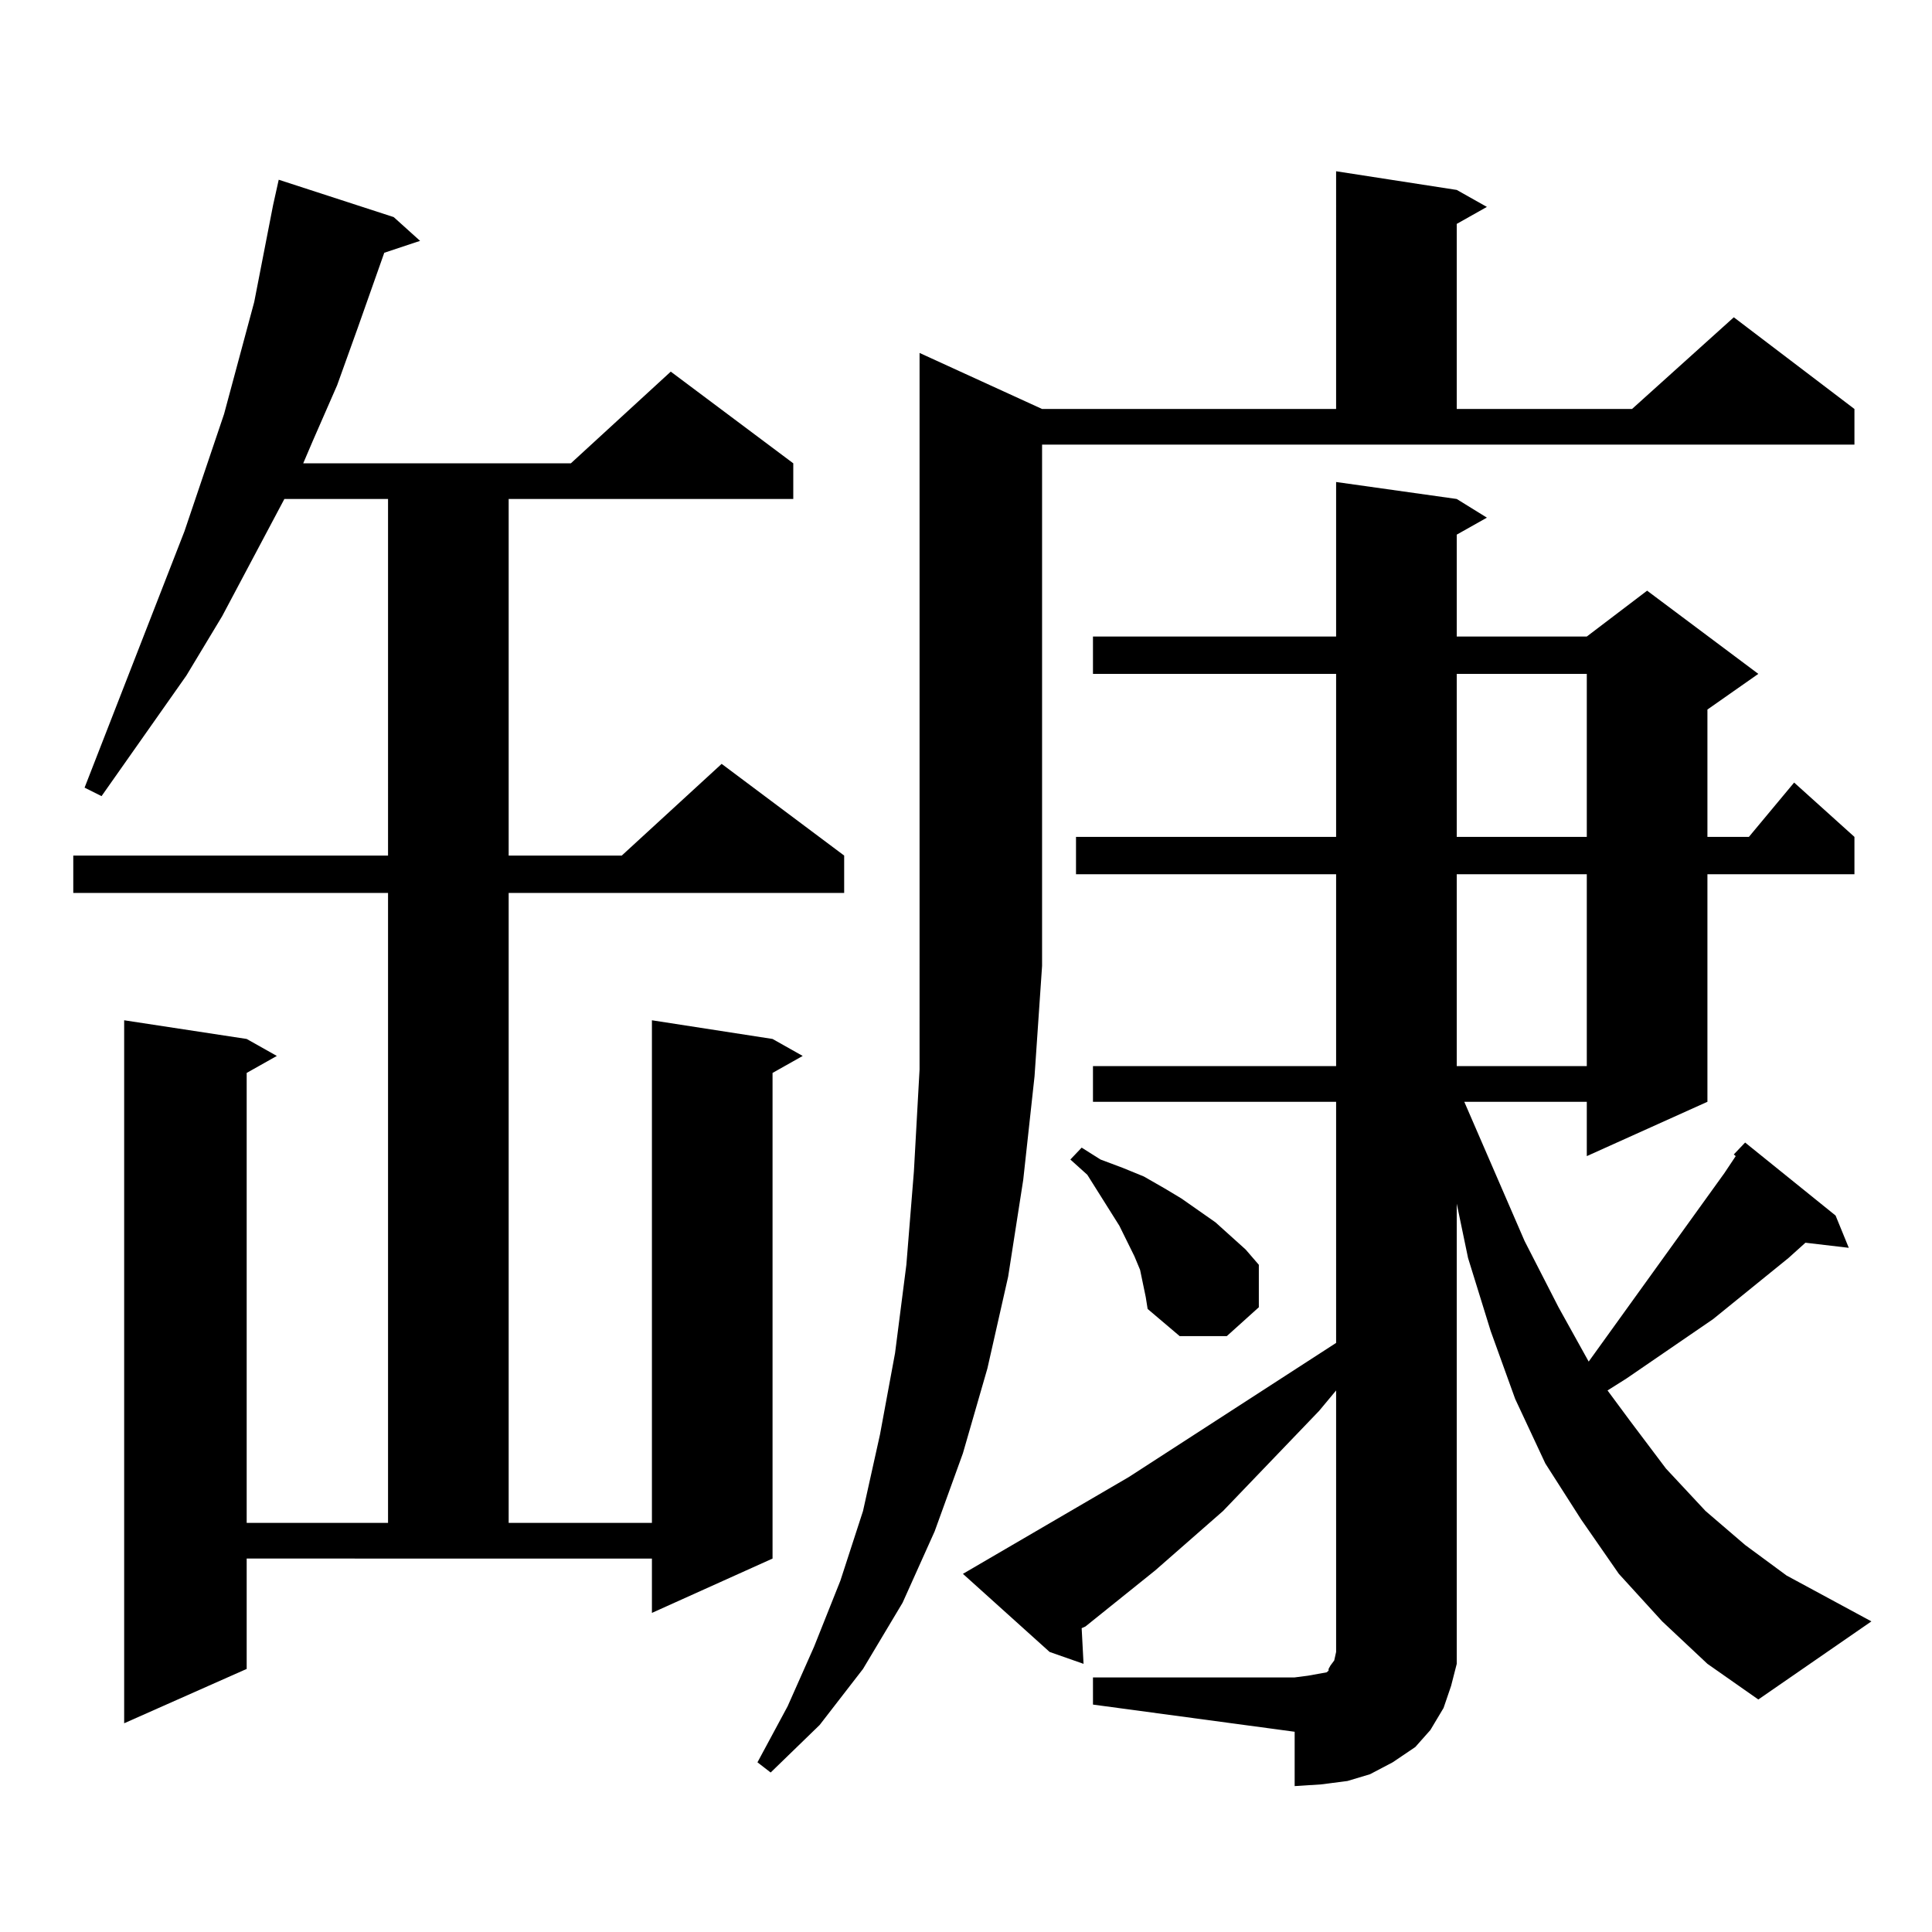 <?xml version="1.0" encoding="utf-8"?>
<!-- Generator: Adobe Illustrator 16.0.0, SVG Export Plug-In . SVG Version: 6.00 Build 0)  -->
<!DOCTYPE svg PUBLIC "-//W3C//DTD SVG 1.1//EN" "http://www.w3.org/Graphics/SVG/1.1/DTD/svg11.dtd">
<svg version="1.1" id="图层_1" xmlns="http://www.w3.org/2000/svg" xmlns:xlink="http://www.w3.org/1999/xlink" x="0px" y="0px"
	 width="1000px" height="1000px" viewBox="0 0 1000 1000" enable-background="new 0 0 1000 1000" xml:space="preserve">
<path d="M127.68,863.836l-63.413,28.125V528.094l63.413,9.668l15.609,8.789l-15.609,8.789v232.91h73.169V462.176H37.926V442.84
	h162.923V258.27h-53.657l-32.194,60.645l-18.536,30.762L52.56,412.078l-8.78-4.395l51.706-132.715l20.487-60.645l7.805-29.004
	l7.805-29.004l9.756-50.098l2.927-13.184l59.511,19.336l13.658,12.305l-18.536,6.152L185.239,169.5l-10.731,29.883l-12.683,29.004
	l-4.878,11.426H295.48l51.706-47.461l63.413,47.461v18.457H263.286v184.57h58.535l51.706-47.461l63.413,47.461v19.336H263.286
	V788.25h74.145V528.094l62.438,9.668l15.609,8.789l-15.609,8.789v251.367l-62.438,28.125v-28.125H127.68V863.836z M539.377,499.969
	l-3.902,57.129l-5.854,53.613l-7.805,50.098l-10.731,47.461l-12.683,43.945l-14.634,40.43l-16.585,36.914l-20.487,34.277
	l-22.438,29.004l-25.365,24.609l-6.829-5.273l15.609-29.004l13.658-30.762l13.658-34.277l11.707-36.035l8.78-39.551l7.805-42.188
	l5.854-45.703l3.902-48.34l2.927-52.734V499.09V182.684l63.413,29.004h152.191V88.641l62.438,9.668l15.609,8.789l-15.609,8.789
	v95.801h90.729l52.682-47.461l62.438,47.461v18.457H539.377V499.969z M897.417,597.527l5.854-6.152l46.828,37.793l6.829,16.699
	l-22.438-2.637l-8.78,7.91l-39.023,31.641l-44.877,30.762l-9.756,6.152l11.707,15.82l18.536,24.609l20.487,21.973l20.487,17.578
	l21.463,15.82l43.901,23.73l-58.535,40.43l-26.341-18.457l-23.414-21.973l-22.438-24.609l-19.512-28.125l-18.536-29.004
	l-15.609-33.398l-12.683-35.156l-11.707-37.793l-5.854-28.125v225.879v12.305l-2.927,11.426l-3.902,11.426l-6.829,11.426
	l-7.805,8.789l-11.707,7.91l-11.707,6.152l-11.707,3.516l-13.658,1.758l-13.658,0.879v-28.125l-104.388-14.063V868.23h104.388
	l6.829-0.879l4.878-0.879l4.878-0.879l0.976-0.879v-0.879l0.976-1.758l1.951-2.637l0.976-4.395V719.695l-8.78,10.547l-49.755,51.855
	l-35.121,30.762l-36.097,29.004l-1.951,0.879l0.976,18.457l-17.561-6.152l-44.877-40.43l85.852-50.098l107.314-69.434V570.281
	H565.718v-18.457h125.851v-99.316H556.938v-19.336h134.631v-84.375H565.718v-19.336h125.851v-79.98l62.438,8.789l15.609,9.668
	l-15.609,8.789v52.734h67.315l31.219-23.73l57.56,43.066l-26.341,18.457v65.918h21.463l23.414-28.125l31.219,28.125v19.336h-76.096
	v117.773l-62.438,28.125v-28.125h-63.413l31.219,72.07l17.561,34.277l15.609,28.125l70.242-97.559l5.854-8.789L897.417,597.527z
	 M593.034,671.355l-2.927-14.063l-2.927-7.031l-3.902-7.91l-3.902-7.91l-16.585-26.367l-8.78-7.91l5.854-6.152l9.756,6.152
	l11.707,4.395l10.731,4.395l10.731,6.152l8.78,5.273l17.561,12.305l15.609,14.063l6.829,7.91v21.973l-16.585,14.941h-24.39
	l-16.585-14.063L593.034,671.355z M754.006,348.797v84.375h67.315v-84.375H754.006z M754.006,452.508v99.316h67.315v-99.316H754.006
	z"/>
</svg>
